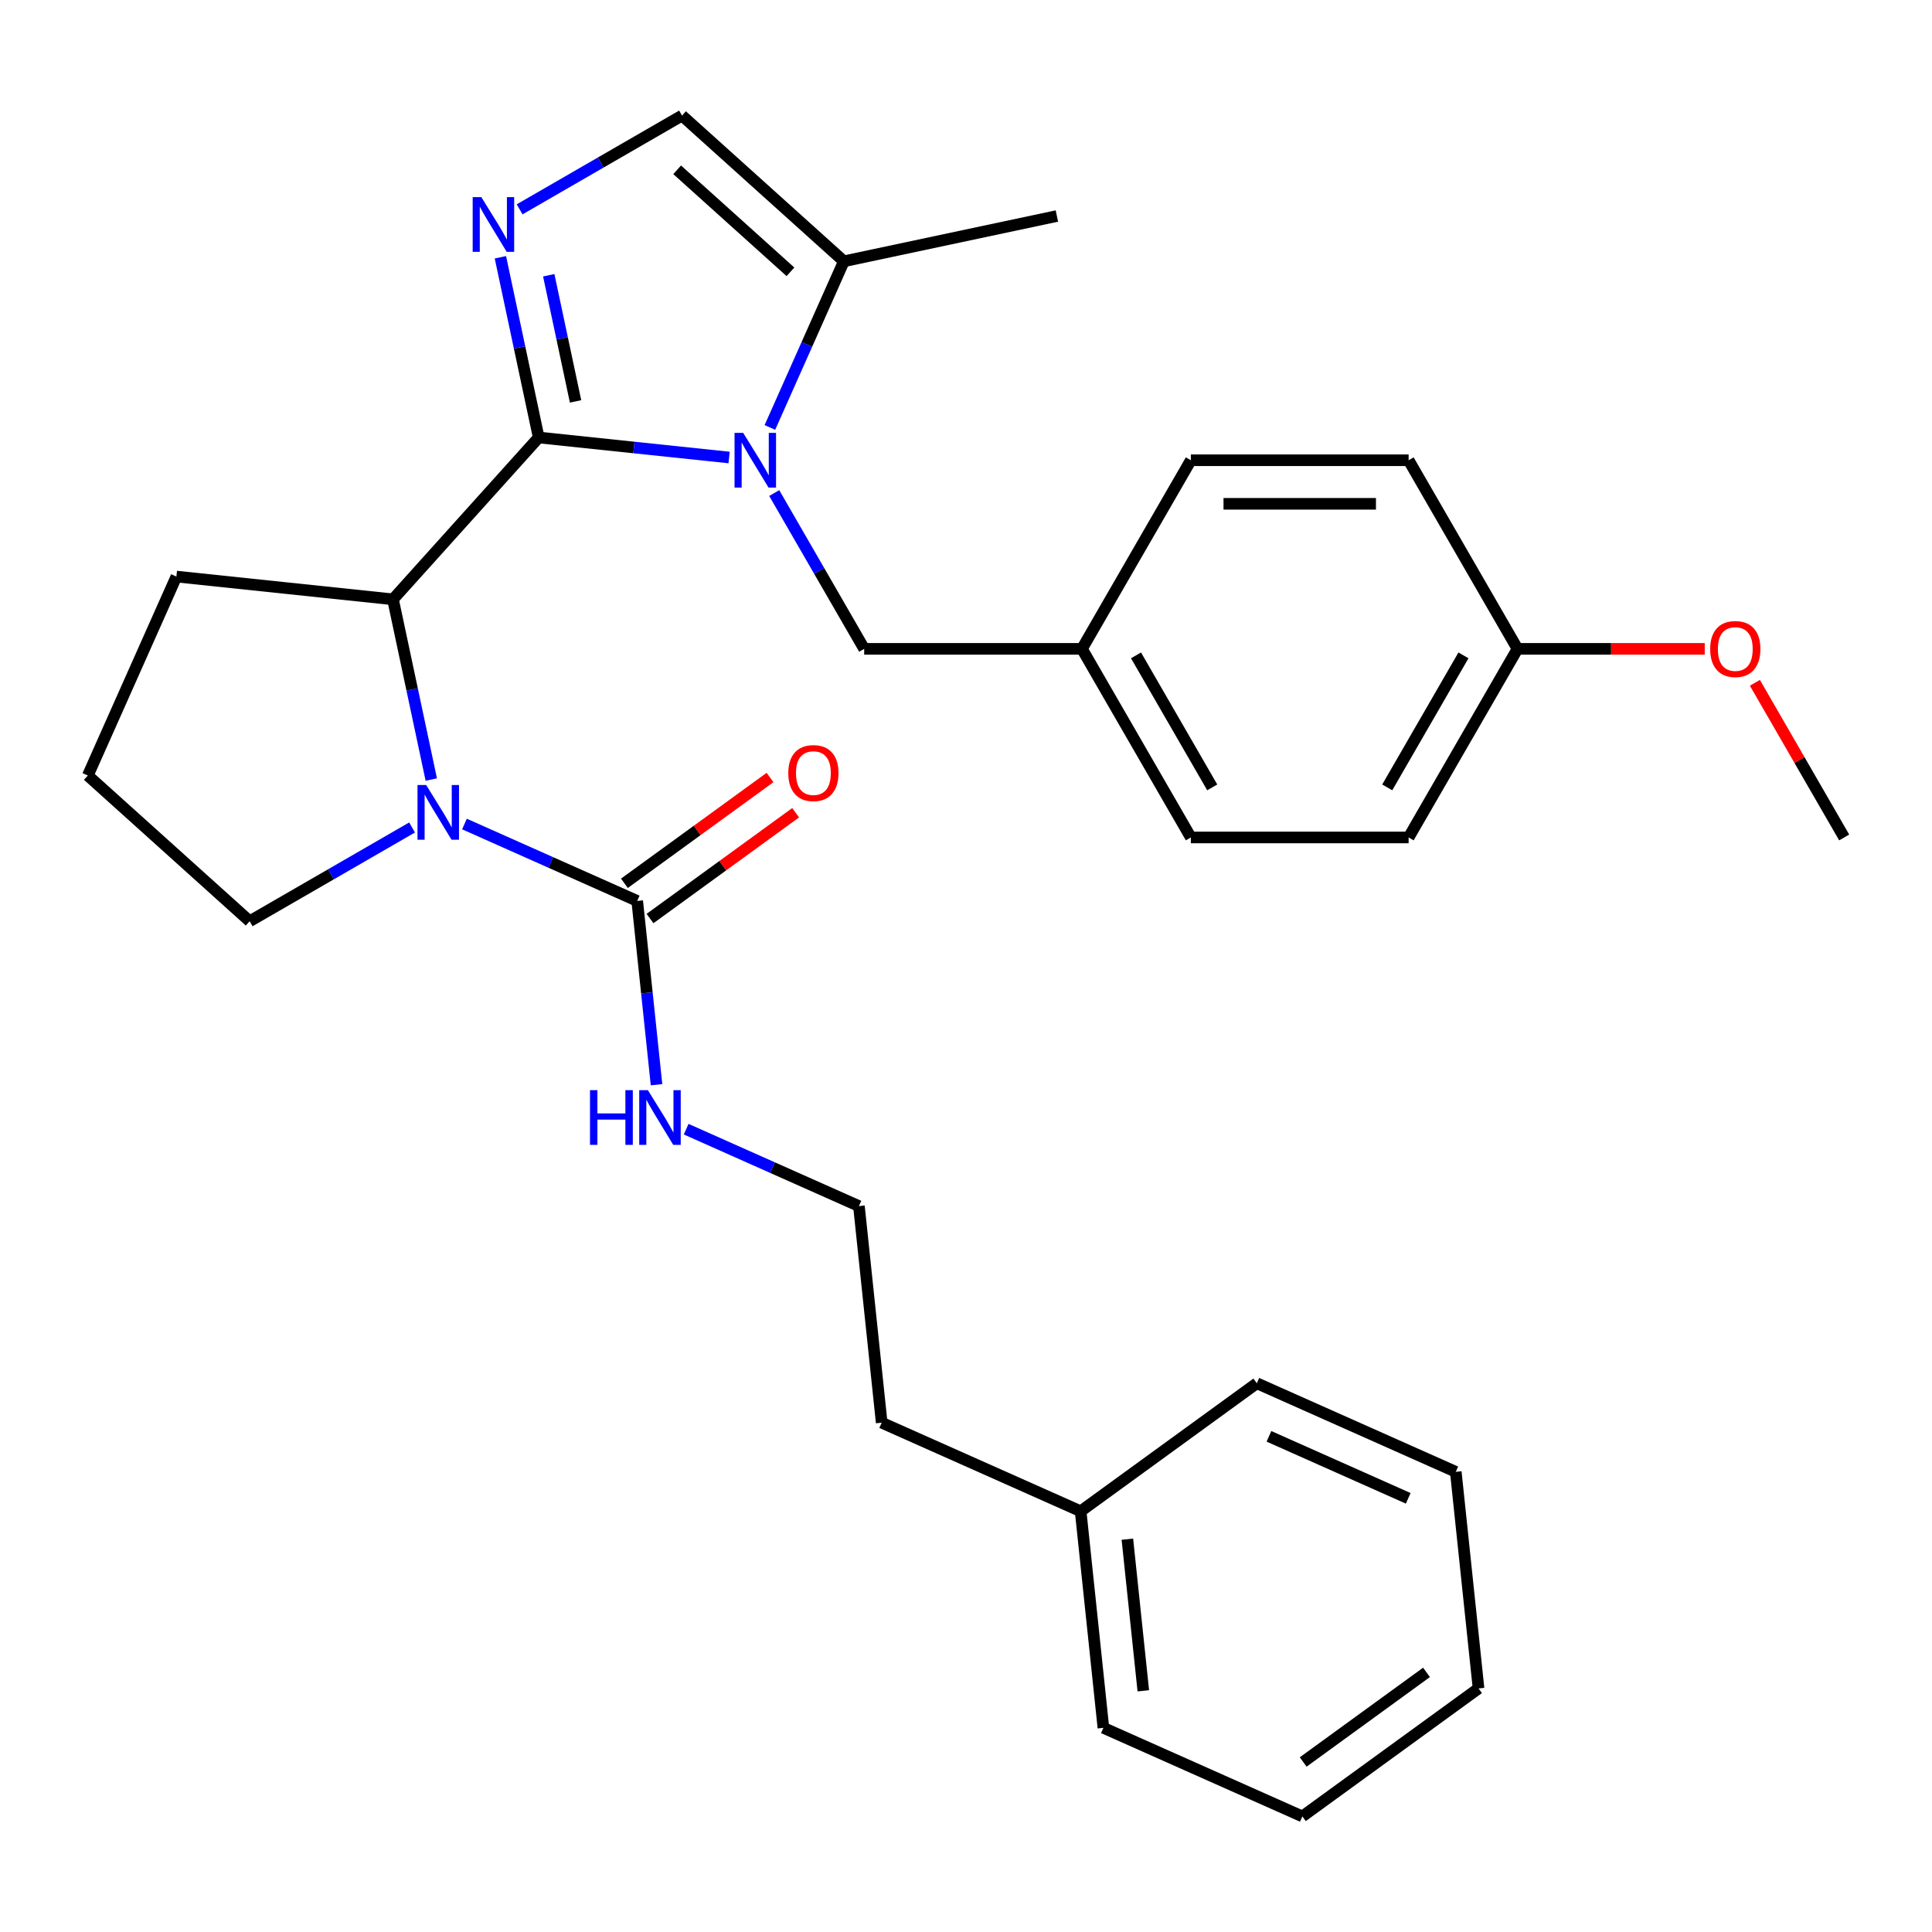 <?xml version='1.0' encoding='iso-8859-1'?>
<svg version='1.1' baseProfile='full'
              xmlns='http://www.w3.org/2000/svg'
                      xmlns:rdkit='http://www.rdkit.org/xml'
                      xmlns:xlink='http://www.w3.org/1999/xlink'
                  xml:space='preserve'
width='1000px' height='1000px' viewBox='0 0 1000 1000'>
<!-- END OF HEADER -->
<rect style='opacity:1.0;fill:#FFFFFF;stroke:none' width='1000' height='1000' x='0' y='0'> </rect>
<path class='bond-0' d='M 278.832,226.444 L 328.106,231.622' style='fill:none;fill-rule:evenodd;stroke:#000000;stroke-width:6px;stroke-linecap:butt;stroke-linejoin:miter;stroke-opacity:1' />
<path class='bond-0' d='M 328.106,231.622 L 377.379,236.801' style='fill:none;fill-rule:evenodd;stroke:#0000FF;stroke-width:6px;stroke-linecap:butt;stroke-linejoin:miter;stroke-opacity:1' />
<path class='bond-1' d='M 278.832,226.444 L 268.919,179.803' style='fill:none;fill-rule:evenodd;stroke:#000000;stroke-width:6px;stroke-linecap:butt;stroke-linejoin:miter;stroke-opacity:1' />
<path class='bond-1' d='M 268.919,179.803 L 259.005,133.163' style='fill:none;fill-rule:evenodd;stroke:#0000FF;stroke-width:6px;stroke-linecap:butt;stroke-linejoin:miter;stroke-opacity:1' />
<path class='bond-1' d='M 297.91,207.764 L 290.97,175.116' style='fill:none;fill-rule:evenodd;stroke:#000000;stroke-width:6px;stroke-linecap:butt;stroke-linejoin:miter;stroke-opacity:1' />
<path class='bond-1' d='M 290.97,175.116 L 284.031,142.468' style='fill:none;fill-rule:evenodd;stroke:#0000FF;stroke-width:6px;stroke-linecap:butt;stroke-linejoin:miter;stroke-opacity:1' />
<path class='bond-3' d='M 278.832,226.444 L 203.407,310.212' style='fill:none;fill-rule:evenodd;stroke:#000000;stroke-width:6px;stroke-linecap:butt;stroke-linejoin:miter;stroke-opacity:1' />
<path class='bond-5' d='M 398.496,221.248 L 417.64,178.249' style='fill:none;fill-rule:evenodd;stroke:#0000FF;stroke-width:6px;stroke-linecap:butt;stroke-linejoin:miter;stroke-opacity:1' />
<path class='bond-5' d='M 417.64,178.249 L 436.785,135.25' style='fill:none;fill-rule:evenodd;stroke:#000000;stroke-width:6px;stroke-linecap:butt;stroke-linejoin:miter;stroke-opacity:1' />
<path class='bond-7' d='M 400.739,255.204 L 424.018,295.525' style='fill:none;fill-rule:evenodd;stroke:#0000FF;stroke-width:6px;stroke-linecap:butt;stroke-linejoin:miter;stroke-opacity:1' />
<path class='bond-7' d='M 424.018,295.525 L 447.298,335.846' style='fill:none;fill-rule:evenodd;stroke:#000000;stroke-width:6px;stroke-linecap:butt;stroke-linejoin:miter;stroke-opacity:1' />
<path class='bond-6' d='M 268.954,108.357 L 310.985,84.091' style='fill:none;fill-rule:evenodd;stroke:#0000FF;stroke-width:6px;stroke-linecap:butt;stroke-linejoin:miter;stroke-opacity:1' />
<path class='bond-6' d='M 310.985,84.091 L 353.016,59.824' style='fill:none;fill-rule:evenodd;stroke:#000000;stroke-width:6px;stroke-linecap:butt;stroke-linejoin:miter;stroke-opacity:1' />
<path class='bond-2' d='M 223.234,403.493 L 213.321,356.852' style='fill:none;fill-rule:evenodd;stroke:#0000FF;stroke-width:6px;stroke-linecap:butt;stroke-linejoin:miter;stroke-opacity:1' />
<path class='bond-2' d='M 213.321,356.852 L 203.407,310.212' style='fill:none;fill-rule:evenodd;stroke:#000000;stroke-width:6px;stroke-linecap:butt;stroke-linejoin:miter;stroke-opacity:1' />
<path class='bond-4' d='M 240.401,426.507 L 285.11,446.413' style='fill:none;fill-rule:evenodd;stroke:#0000FF;stroke-width:6px;stroke-linecap:butt;stroke-linejoin:miter;stroke-opacity:1' />
<path class='bond-4' d='M 285.11,446.413 L 329.819,466.319' style='fill:none;fill-rule:evenodd;stroke:#000000;stroke-width:6px;stroke-linecap:butt;stroke-linejoin:miter;stroke-opacity:1' />
<path class='bond-11' d='M 213.285,428.298 L 171.254,452.565' style='fill:none;fill-rule:evenodd;stroke:#0000FF;stroke-width:6px;stroke-linecap:butt;stroke-linejoin:miter;stroke-opacity:1' />
<path class='bond-11' d='M 171.254,452.565 L 129.223,476.832' style='fill:none;fill-rule:evenodd;stroke:#000000;stroke-width:6px;stroke-linecap:butt;stroke-linejoin:miter;stroke-opacity:1' />
<path class='bond-13' d='M 203.407,310.212 L 91.303,298.43' style='fill:none;fill-rule:evenodd;stroke:#000000;stroke-width:6px;stroke-linecap:butt;stroke-linejoin:miter;stroke-opacity:1' />
<path class='bond-8' d='M 336.445,475.438 L 374.133,448.056' style='fill:none;fill-rule:evenodd;stroke:#000000;stroke-width:6px;stroke-linecap:butt;stroke-linejoin:miter;stroke-opacity:1' />
<path class='bond-8' d='M 374.133,448.056 L 411.821,420.674' style='fill:none;fill-rule:evenodd;stroke:#FF0000;stroke-width:6px;stroke-linecap:butt;stroke-linejoin:miter;stroke-opacity:1' />
<path class='bond-8' d='M 323.194,457.199 L 360.882,429.818' style='fill:none;fill-rule:evenodd;stroke:#000000;stroke-width:6px;stroke-linecap:butt;stroke-linejoin:miter;stroke-opacity:1' />
<path class='bond-8' d='M 360.882,429.818 L 398.57,402.436' style='fill:none;fill-rule:evenodd;stroke:#FF0000;stroke-width:6px;stroke-linecap:butt;stroke-linejoin:miter;stroke-opacity:1' />
<path class='bond-9' d='M 329.819,466.319 L 334.819,513.882' style='fill:none;fill-rule:evenodd;stroke:#000000;stroke-width:6px;stroke-linecap:butt;stroke-linejoin:miter;stroke-opacity:1' />
<path class='bond-9' d='M 334.819,513.882 L 339.818,561.445' style='fill:none;fill-rule:evenodd;stroke:#0000FF;stroke-width:6px;stroke-linecap:butt;stroke-linejoin:miter;stroke-opacity:1' />
<path class='bond-20' d='M 436.785,135.25 L 547.043,111.814' style='fill:none;fill-rule:evenodd;stroke:#000000;stroke-width:6px;stroke-linecap:butt;stroke-linejoin:miter;stroke-opacity:1' />
<path class='bond-30' d='M 436.785,135.25 L 353.016,59.824' style='fill:none;fill-rule:evenodd;stroke:#000000;stroke-width:6px;stroke-linecap:butt;stroke-linejoin:miter;stroke-opacity:1' />
<path class='bond-30' d='M 409.134,140.69 L 350.496,87.892' style='fill:none;fill-rule:evenodd;stroke:#000000;stroke-width:6px;stroke-linecap:butt;stroke-linejoin:miter;stroke-opacity:1' />
<path class='bond-10' d='M 447.298,335.846 L 560.019,335.846' style='fill:none;fill-rule:evenodd;stroke:#000000;stroke-width:6px;stroke-linecap:butt;stroke-linejoin:miter;stroke-opacity:1' />
<path class='bond-18' d='M 355.16,584.459 L 399.869,604.365' style='fill:none;fill-rule:evenodd;stroke:#0000FF;stroke-width:6px;stroke-linecap:butt;stroke-linejoin:miter;stroke-opacity:1' />
<path class='bond-18' d='M 399.869,604.365 L 444.579,624.271' style='fill:none;fill-rule:evenodd;stroke:#000000;stroke-width:6px;stroke-linecap:butt;stroke-linejoin:miter;stroke-opacity:1' />
<path class='bond-14' d='M 560.019,335.846 L 616.38,238.226' style='fill:none;fill-rule:evenodd;stroke:#000000;stroke-width:6px;stroke-linecap:butt;stroke-linejoin:miter;stroke-opacity:1' />
<path class='bond-15' d='M 560.019,335.846 L 616.38,433.466' style='fill:none;fill-rule:evenodd;stroke:#000000;stroke-width:6px;stroke-linecap:butt;stroke-linejoin:miter;stroke-opacity:1' />
<path class='bond-15' d='M 587.997,339.217 L 627.45,407.551' style='fill:none;fill-rule:evenodd;stroke:#000000;stroke-width:6px;stroke-linecap:butt;stroke-linejoin:miter;stroke-opacity:1' />
<path class='bond-31' d='M 129.223,476.832 L 45.455,401.406' style='fill:none;fill-rule:evenodd;stroke:#000000;stroke-width:6px;stroke-linecap:butt;stroke-linejoin:miter;stroke-opacity:1' />
<path class='bond-12' d='M 785.463,335.846 L 729.102,433.466' style='fill:none;fill-rule:evenodd;stroke:#000000;stroke-width:6px;stroke-linecap:butt;stroke-linejoin:miter;stroke-opacity:1' />
<path class='bond-12' d='M 757.485,339.217 L 718.032,407.551' style='fill:none;fill-rule:evenodd;stroke:#000000;stroke-width:6px;stroke-linecap:butt;stroke-linejoin:miter;stroke-opacity:1' />
<path class='bond-19' d='M 785.463,335.846 L 833.915,335.846' style='fill:none;fill-rule:evenodd;stroke:#000000;stroke-width:6px;stroke-linecap:butt;stroke-linejoin:miter;stroke-opacity:1' />
<path class='bond-19' d='M 833.915,335.846 L 882.367,335.846' style='fill:none;fill-rule:evenodd;stroke:#FF0000;stroke-width:6px;stroke-linecap:butt;stroke-linejoin:miter;stroke-opacity:1' />
<path class='bond-32' d='M 785.463,335.846 L 729.102,238.226' style='fill:none;fill-rule:evenodd;stroke:#000000;stroke-width:6px;stroke-linecap:butt;stroke-linejoin:miter;stroke-opacity:1' />
<path class='bond-22' d='M 91.303,298.43 L 45.455,401.406' style='fill:none;fill-rule:evenodd;stroke:#000000;stroke-width:6px;stroke-linecap:butt;stroke-linejoin:miter;stroke-opacity:1' />
<path class='bond-17' d='M 616.38,238.226 L 729.102,238.226' style='fill:none;fill-rule:evenodd;stroke:#000000;stroke-width:6px;stroke-linecap:butt;stroke-linejoin:miter;stroke-opacity:1' />
<path class='bond-17' d='M 633.288,260.771 L 712.194,260.771' style='fill:none;fill-rule:evenodd;stroke:#000000;stroke-width:6px;stroke-linecap:butt;stroke-linejoin:miter;stroke-opacity:1' />
<path class='bond-16' d='M 616.38,433.466 L 729.102,433.466' style='fill:none;fill-rule:evenodd;stroke:#000000;stroke-width:6px;stroke-linecap:butt;stroke-linejoin:miter;stroke-opacity:1' />
<path class='bond-23' d='M 444.579,624.271 L 456.361,736.375' style='fill:none;fill-rule:evenodd;stroke:#000000;stroke-width:6px;stroke-linecap:butt;stroke-linejoin:miter;stroke-opacity:1' />
<path class='bond-24' d='M 908.333,353.424 L 931.439,393.445' style='fill:none;fill-rule:evenodd;stroke:#FF0000;stroke-width:6px;stroke-linecap:butt;stroke-linejoin:miter;stroke-opacity:1' />
<path class='bond-24' d='M 931.439,393.445 L 954.545,433.466' style='fill:none;fill-rule:evenodd;stroke:#000000;stroke-width:6px;stroke-linecap:butt;stroke-linejoin:miter;stroke-opacity:1' />
<path class='bond-21' d='M 559.338,782.223 L 456.361,736.375' style='fill:none;fill-rule:evenodd;stroke:#000000;stroke-width:6px;stroke-linecap:butt;stroke-linejoin:miter;stroke-opacity:1' />
<path class='bond-25' d='M 559.338,782.223 L 571.12,894.328' style='fill:none;fill-rule:evenodd;stroke:#000000;stroke-width:6px;stroke-linecap:butt;stroke-linejoin:miter;stroke-opacity:1' />
<path class='bond-25' d='M 583.526,796.683 L 591.774,875.156' style='fill:none;fill-rule:evenodd;stroke:#000000;stroke-width:6px;stroke-linecap:butt;stroke-linejoin:miter;stroke-opacity:1' />
<path class='bond-26' d='M 559.338,782.223 L 650.531,715.967' style='fill:none;fill-rule:evenodd;stroke:#000000;stroke-width:6px;stroke-linecap:butt;stroke-linejoin:miter;stroke-opacity:1' />
<path class='bond-28' d='M 571.12,894.328 L 674.097,940.176' style='fill:none;fill-rule:evenodd;stroke:#000000;stroke-width:6px;stroke-linecap:butt;stroke-linejoin:miter;stroke-opacity:1' />
<path class='bond-27' d='M 650.531,715.967 L 753.508,761.815' style='fill:none;fill-rule:evenodd;stroke:#000000;stroke-width:6px;stroke-linecap:butt;stroke-linejoin:miter;stroke-opacity:1' />
<path class='bond-27' d='M 656.808,743.44 L 728.892,775.533' style='fill:none;fill-rule:evenodd;stroke:#000000;stroke-width:6px;stroke-linecap:butt;stroke-linejoin:miter;stroke-opacity:1' />
<path class='bond-29' d='M 753.508,761.815 L 765.291,873.92' style='fill:none;fill-rule:evenodd;stroke:#000000;stroke-width:6px;stroke-linecap:butt;stroke-linejoin:miter;stroke-opacity:1' />
<path class='bond-33' d='M 674.097,940.176 L 765.291,873.92' style='fill:none;fill-rule:evenodd;stroke:#000000;stroke-width:6px;stroke-linecap:butt;stroke-linejoin:miter;stroke-opacity:1' />
<path class='bond-33' d='M 674.525,911.999 L 738.36,865.619' style='fill:none;fill-rule:evenodd;stroke:#000000;stroke-width:6px;stroke-linecap:butt;stroke-linejoin:miter;stroke-opacity:1' />
<path  class='atom-1' d='M 384.677 224.066
L 393.957 239.066
Q 394.877 240.546, 396.357 243.226
Q 397.837 245.906, 397.917 246.066
L 397.917 224.066
L 401.677 224.066
L 401.677 252.386
L 397.797 252.386
L 387.837 235.986
Q 386.677 234.066, 385.437 231.866
Q 384.237 229.666, 383.877 228.986
L 383.877 252.386
L 380.197 252.386
L 380.197 224.066
L 384.677 224.066
' fill='#0000FF'/>
<path  class='atom-2' d='M 249.136 102.025
L 258.416 117.025
Q 259.336 118.505, 260.816 121.185
Q 262.296 123.865, 262.376 124.025
L 262.376 102.025
L 266.136 102.025
L 266.136 130.345
L 262.256 130.345
L 252.296 113.945
Q 251.136 112.025, 249.896 109.825
Q 248.696 107.625, 248.336 106.945
L 248.336 130.345
L 244.656 130.345
L 244.656 102.025
L 249.136 102.025
' fill='#0000FF'/>
<path  class='atom-3' d='M 220.583 406.311
L 229.863 421.311
Q 230.783 422.791, 232.263 425.471
Q 233.743 428.151, 233.823 428.311
L 233.823 406.311
L 237.583 406.311
L 237.583 434.631
L 233.703 434.631
L 223.743 418.231
Q 222.583 416.311, 221.343 414.111
Q 220.143 411.911, 219.783 411.231
L 219.783 434.631
L 216.103 434.631
L 216.103 406.311
L 220.583 406.311
' fill='#0000FF'/>
<path  class='atom-9' d='M 408.013 400.143
Q 408.013 393.343, 411.373 389.543
Q 414.733 385.743, 421.013 385.743
Q 427.293 385.743, 430.653 389.543
Q 434.013 393.343, 434.013 400.143
Q 434.013 407.023, 430.613 410.943
Q 427.213 414.823, 421.013 414.823
Q 414.773 414.823, 411.373 410.943
Q 408.013 407.063, 408.013 400.143
M 421.013 411.623
Q 425.333 411.623, 427.653 408.743
Q 430.013 405.823, 430.013 400.143
Q 430.013 394.583, 427.653 391.783
Q 425.333 388.943, 421.013 388.943
Q 416.693 388.943, 414.333 391.743
Q 412.013 394.543, 412.013 400.143
Q 412.013 405.863, 414.333 408.743
Q 416.693 411.623, 421.013 411.623
' fill='#FF0000'/>
<path  class='atom-10' d='M 305.382 564.263
L 309.222 564.263
L 309.222 576.303
L 323.702 576.303
L 323.702 564.263
L 327.542 564.263
L 327.542 592.583
L 323.702 592.583
L 323.702 579.503
L 309.222 579.503
L 309.222 592.583
L 305.382 592.583
L 305.382 564.263
' fill='#0000FF'/>
<path  class='atom-10' d='M 335.342 564.263
L 344.622 579.263
Q 345.542 580.743, 347.022 583.423
Q 348.502 586.103, 348.582 586.263
L 348.582 564.263
L 352.342 564.263
L 352.342 592.583
L 348.462 592.583
L 338.502 576.183
Q 337.342 574.263, 336.102 572.063
Q 334.902 569.863, 334.542 569.183
L 334.542 592.583
L 330.862 592.583
L 330.862 564.263
L 335.342 564.263
' fill='#0000FF'/>
<path  class='atom-20' d='M 885.185 335.926
Q 885.185 329.126, 888.545 325.326
Q 891.905 321.526, 898.185 321.526
Q 904.465 321.526, 907.825 325.326
Q 911.185 329.126, 911.185 335.926
Q 911.185 342.806, 907.785 346.726
Q 904.385 350.606, 898.185 350.606
Q 891.945 350.606, 888.545 346.726
Q 885.185 342.846, 885.185 335.926
M 898.185 347.406
Q 902.505 347.406, 904.825 344.526
Q 907.185 341.606, 907.185 335.926
Q 907.185 330.366, 904.825 327.566
Q 902.505 324.726, 898.185 324.726
Q 893.865 324.726, 891.505 327.526
Q 889.185 330.326, 889.185 335.926
Q 889.185 341.646, 891.505 344.526
Q 893.865 347.406, 898.185 347.406
' fill='#FF0000'/>
</svg>
